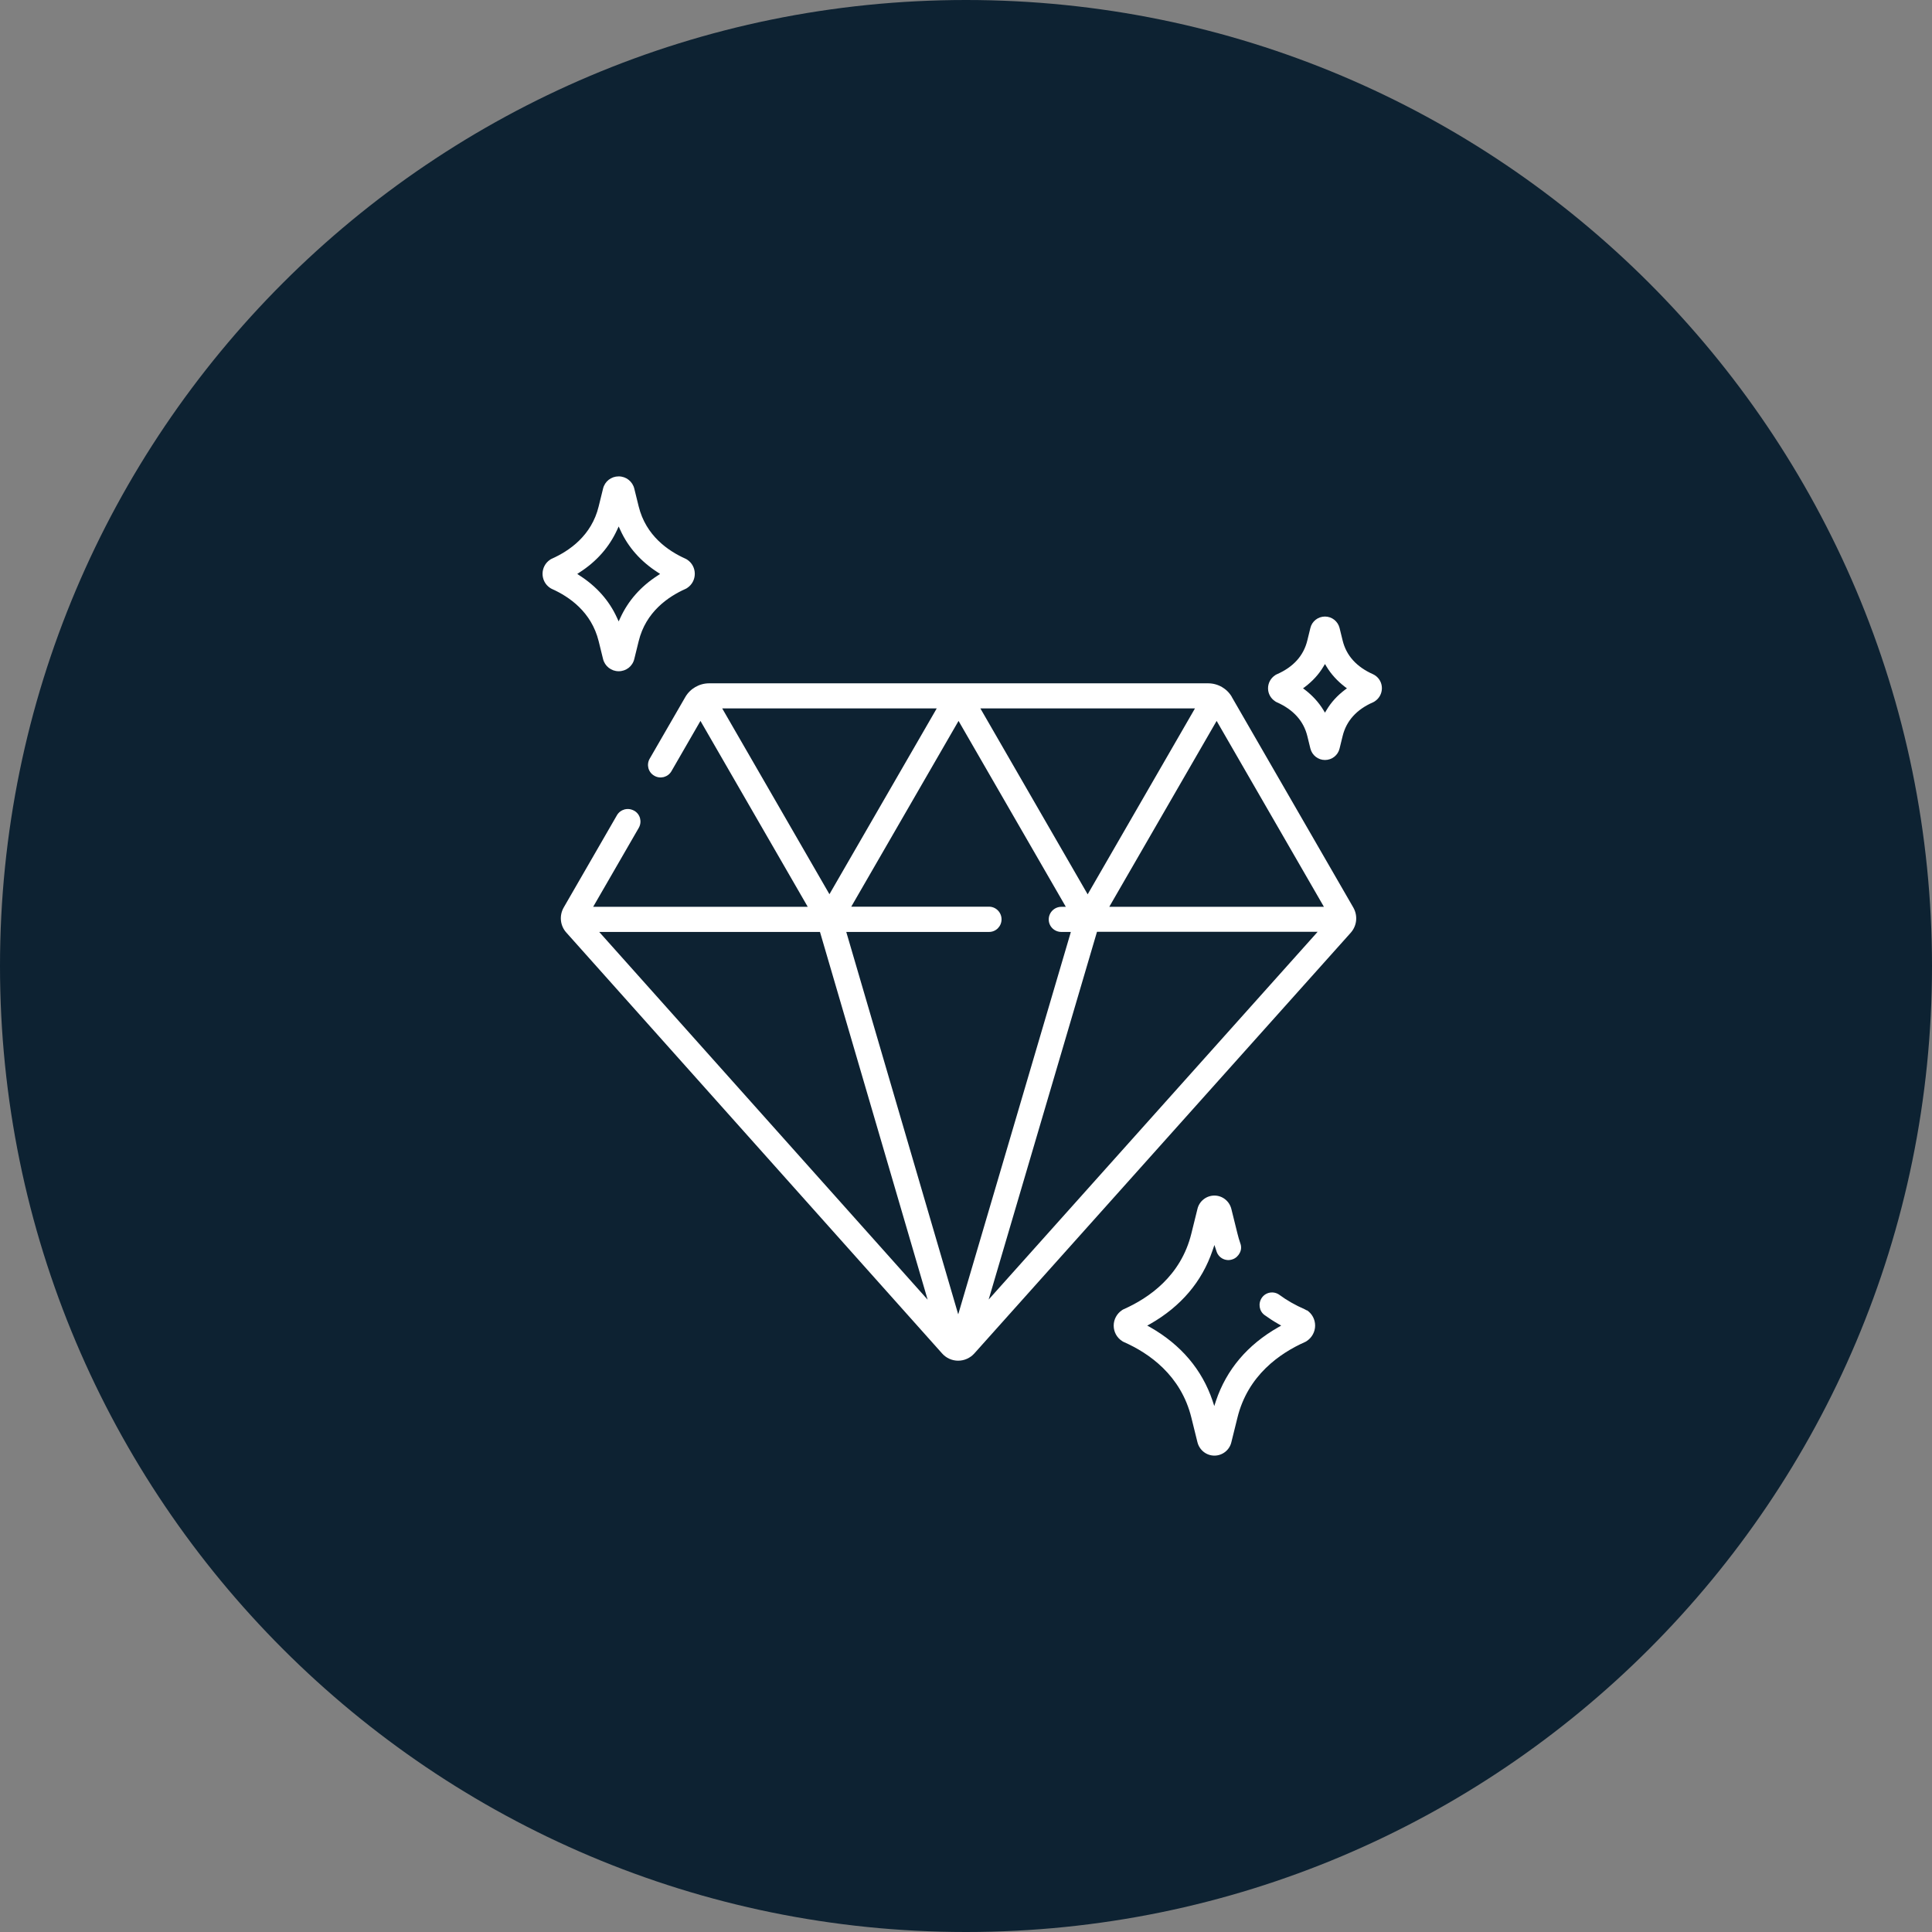 <svg width="146" height="146" viewBox="0 0 146 146" fill="none" xmlns="http://www.w3.org/2000/svg">
<rect x="0" y="0" width="146" height="146" fill="#808080" stroke="none"/>
<path fill-rule="evenodd" clip-rule="evenodd" d="M73 146C113.317 146 146 113.317 146 73C146 32.683 113.317 0 73 0C32.683 0 0 32.683 0 73C0 113.317 32.683 146 73 146Z" fill="#0D2232"/>
<path d="M93.093 52.671C92.725 52.035 92.04 51.638 91.295 51.638H53.589C52.853 51.638 52.158 52.035 51.79 52.671L49.098 57.331C48.969 57.549 48.939 57.808 48.998 58.046C49.068 58.295 49.217 58.493 49.446 58.623C49.664 58.752 49.913 58.781 50.161 58.722C50.409 58.652 50.608 58.503 50.737 58.285L52.933 54.479L61.041 68.528H44.825L48.273 62.557C48.532 62.1 48.383 61.524 47.925 61.265C47.776 61.186 47.617 61.136 47.449 61.136C47.369 61.136 47.28 61.146 47.2 61.166C46.952 61.236 46.753 61.385 46.624 61.603L42.6 68.578C42.252 69.184 42.322 69.949 42.799 70.476L71.195 102.28C71.503 102.627 71.94 102.826 72.407 102.826C72.874 102.826 73.311 102.627 73.619 102.29L102.075 70.486C102.542 69.959 102.621 69.204 102.273 68.588L93.093 52.681V52.671ZM90.301 53.535L90.182 53.744L82.194 67.584L74.086 53.535H90.301ZM54.572 53.535H70.787L70.668 53.744L62.68 67.575L54.572 53.526V53.535ZM45.292 70.426H61.965L61.994 70.525L70.102 98.216L45.282 70.426H45.292ZM72.407 99.309L63.952 70.426H74.742C75.268 70.426 75.686 69.999 75.686 69.472C75.686 68.946 75.258 68.518 74.742 68.518H64.329L64.448 68.31L72.437 54.479L80.544 68.528H80.206C79.68 68.528 79.252 68.956 79.252 69.482C79.252 70.009 79.68 70.426 80.206 70.426H80.922L80.872 70.605L72.417 99.309H72.407ZM99.362 70.654L74.712 98.206L82.899 70.416H99.571L99.362 70.654ZM83.833 68.518L83.952 68.31L91.94 54.479L100.048 68.528H83.833V68.518Z" fill="white"/>
<path d="M98.737 99.022C98.737 99.022 98.647 98.962 98.598 98.942C97.892 98.634 97.246 98.266 96.68 97.849C96.253 97.541 95.657 97.64 95.359 98.068C95.061 98.495 95.15 99.091 95.577 99.389C95.895 99.618 96.243 99.846 96.611 100.055L96.819 100.174L96.611 100.293C94.266 101.625 92.686 103.502 91.891 105.857L91.762 106.255L91.633 105.857C90.838 103.502 89.248 101.625 86.913 100.293L86.695 100.174L86.913 100.055C89.248 98.723 90.838 96.846 91.633 94.491L91.772 94.084L91.941 94.59C92.11 95.087 92.656 95.345 93.143 95.166C93.381 95.087 93.57 94.908 93.689 94.68C93.809 94.451 93.819 94.193 93.729 93.954C93.65 93.716 93.57 93.468 93.511 93.209L93.053 91.361C92.904 90.765 92.378 90.348 91.772 90.348C91.166 90.348 90.629 90.765 90.49 91.361L90.033 93.209C89.248 96.418 86.824 98.088 84.926 98.932C84.876 98.952 84.827 98.982 84.787 99.011C84.4 99.27 84.161 99.707 84.161 100.174C84.161 100.641 84.39 101.078 84.787 101.336C84.837 101.366 84.876 101.396 84.926 101.416C86.824 102.251 89.248 103.93 90.033 107.139L90.49 108.987C90.639 109.583 91.166 110 91.772 110C92.378 110 92.914 109.583 93.053 108.987L93.511 107.139C94.296 103.93 96.72 102.261 98.618 101.416C98.667 101.396 98.717 101.366 98.757 101.336C99.144 101.078 99.383 100.641 99.383 100.174C99.383 99.707 99.154 99.27 98.757 99.011L98.737 99.022Z" fill="white"/>
<path d="M103.903 51.033C103.903 51.033 103.813 50.973 103.764 50.954C102.512 50.397 101.737 49.543 101.459 48.39L101.23 47.456C101.101 46.95 100.654 46.592 100.127 46.592C99.601 46.592 99.144 46.95 99.025 47.456L98.796 48.39C98.518 49.543 97.743 50.407 96.491 50.954C96.441 50.973 96.391 51.003 96.352 51.033C96.024 51.252 95.825 51.619 95.825 52.017C95.825 52.414 96.024 52.772 96.352 52.99C96.391 53.02 96.441 53.05 96.491 53.07C97.743 53.626 98.518 54.491 98.796 55.633L99.025 56.567C99.154 57.074 99.601 57.432 100.127 57.432C100.654 57.432 101.111 57.074 101.23 56.567L101.459 55.633C101.737 54.481 102.512 53.616 103.764 53.07C103.813 53.05 103.863 53.02 103.903 52.99C104.231 52.772 104.429 52.404 104.429 52.007C104.429 51.609 104.231 51.242 103.903 51.033ZM101.638 52.126C101.061 52.563 100.594 53.07 100.247 53.656L100.127 53.855L100.008 53.656C99.65 53.07 99.183 52.563 98.617 52.126L98.468 52.017L98.617 51.907C99.193 51.47 99.66 50.964 100.008 50.377L100.127 50.179L100.247 50.377C100.594 50.954 101.071 51.47 101.638 51.907L101.787 52.017L101.638 52.126Z" fill="white"/>
<path d="M45.242 48.459L45.57 49.791C45.7 50.337 46.186 50.725 46.753 50.725C47.319 50.725 47.806 50.347 47.935 49.791L48.263 48.459C48.8 46.244 50.489 45.091 51.8 44.505C51.85 44.485 51.899 44.455 51.939 44.425C52.297 44.187 52.505 43.79 52.505 43.362C52.505 42.935 52.297 42.538 51.939 42.299C51.889 42.269 51.85 42.24 51.8 42.22C50.489 41.633 48.809 40.481 48.263 38.265L47.935 36.934C47.806 36.388 47.319 36 46.753 36C46.186 36 45.7 36.378 45.57 36.934L45.242 38.265C44.706 40.481 43.017 41.633 41.705 42.22C41.656 42.24 41.606 42.269 41.566 42.299C41.209 42.538 41 42.935 41 43.362C41 43.79 41.209 44.187 41.566 44.425C41.616 44.455 41.656 44.485 41.705 44.505C43.017 45.091 44.696 46.244 45.242 48.459ZM43.802 43.253C45.084 42.428 46.027 41.355 46.624 40.064L46.753 39.785L46.882 40.064C47.468 41.355 48.422 42.428 49.704 43.253L49.883 43.372L49.704 43.492C48.422 44.316 47.478 45.389 46.882 46.681L46.753 46.959L46.624 46.681C46.037 45.389 45.084 44.316 43.802 43.492L43.623 43.372L43.802 43.253Z" fill="white"/>
</svg>
